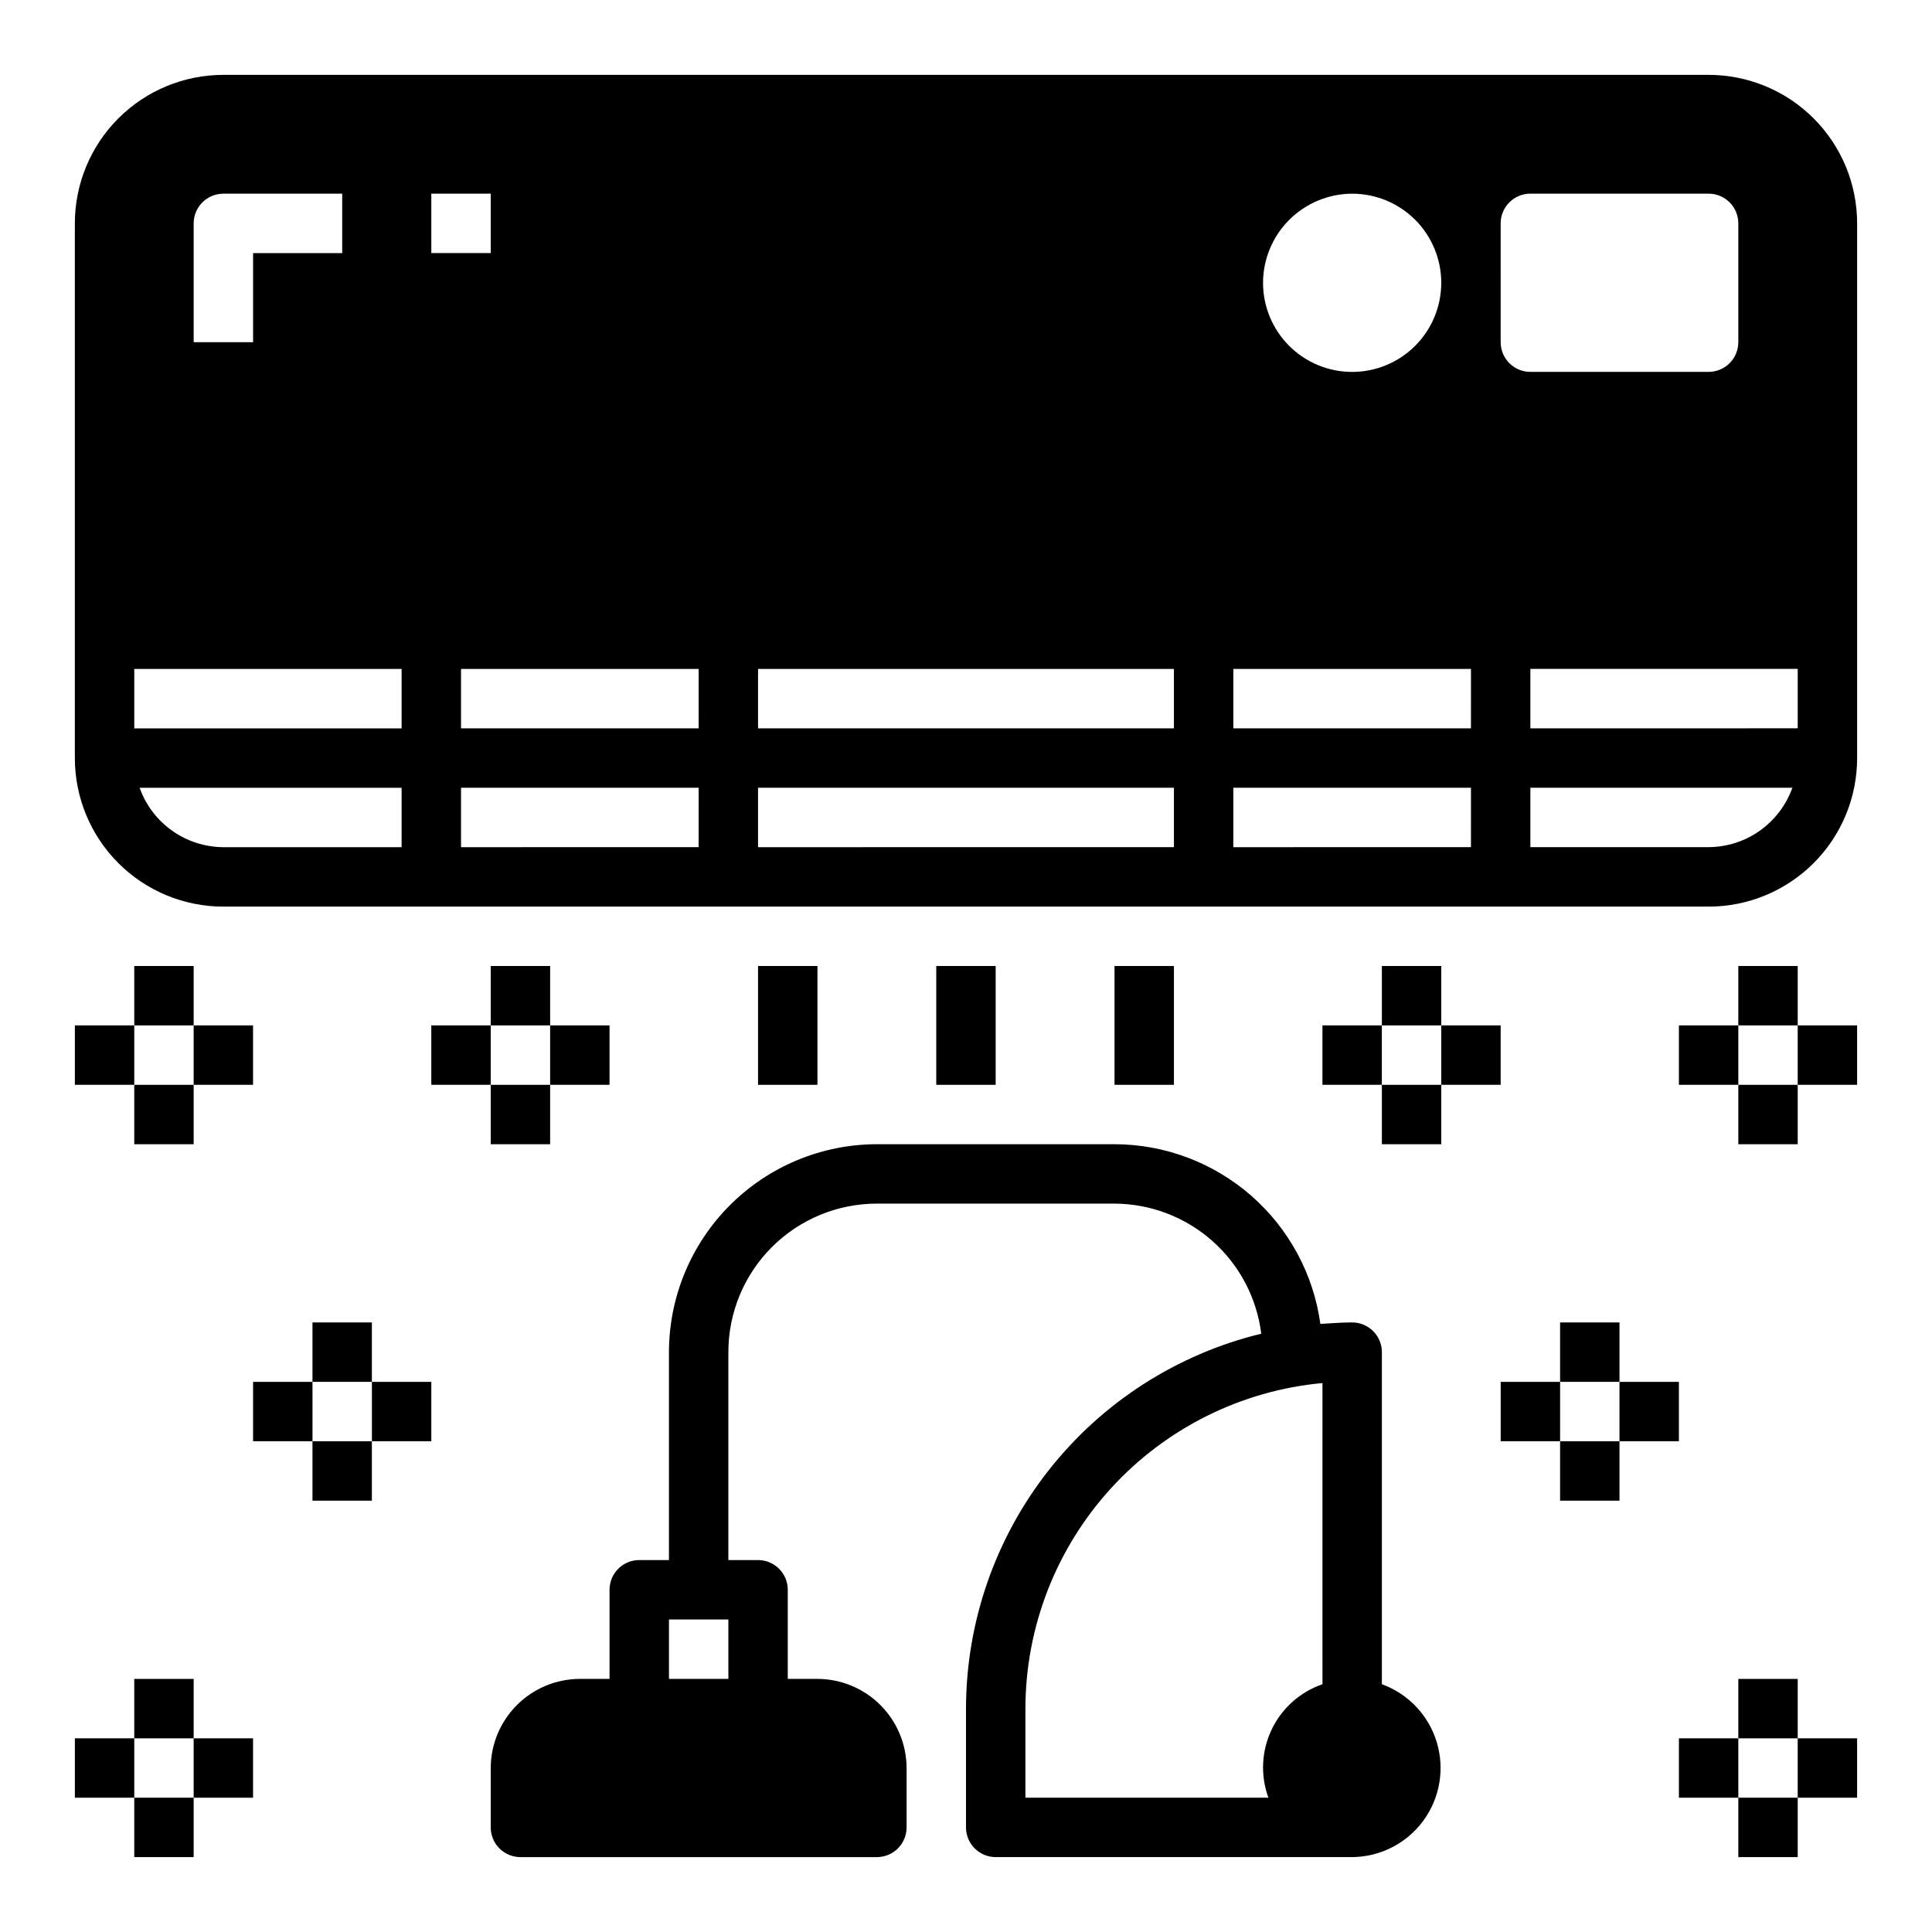 <?xml version="1.0" encoding="UTF-8"?>
<!-- Uploaded to: ICON Repo, www.svgrepo.com, Generator: ICON Repo Mixer Tools -->
<svg fill="#000000" width="800px" height="800px" version="1.1" viewBox="144 144 512 512" xmlns="http://www.w3.org/2000/svg">
 <g>
  <path d="m596.8 163.84h-393.6c-10.441 0-20.453 4.148-27.832 11.531-7.383 7.379-11.531 17.391-11.531 27.832v141.7c0 10.438 4.148 20.449 11.531 27.832 7.379 7.383 17.391 11.527 27.832 11.527h393.6c10.438 0 20.449-4.144 27.832-11.527 7.379-7.383 11.527-17.395 11.527-27.832v-141.7c0-10.441-4.148-20.453-11.527-27.832-7.383-7.383-17.395-11.531-27.832-11.531zm-94.465 31.488c6.262 0 12.27 2.488 16.699 6.918 4.426 4.43 6.914 10.438 6.914 16.699 0 6.266-2.488 12.27-6.914 16.699-4.43 4.43-10.438 6.918-16.699 6.918-6.266 0-12.27-2.488-16.699-6.918-4.43-4.43-6.918-10.434-6.918-16.699 0.02-6.258 2.512-12.254 6.938-16.68 4.426-4.422 10.422-6.918 16.68-6.938zm-307.01 7.875c0-4.348 3.527-7.875 7.875-7.875h31.488v15.746h-23.617v23.617h-15.746zm55.105 165.31h-47.23c-4.871-0.027-9.613-1.551-13.586-4.367-3.973-2.816-6.981-6.789-8.613-11.379h69.43zm0-31.488h-70.848v-15.746h70.848zm7.871-141.7h15.742l0.004 15.746h-15.746zm70.848 173.18-62.973 0.004v-15.746h62.977zm0-31.488-62.973 0.004v-15.746h62.977zm125.95 31.488-110.21 0.004v-15.746h110.21zm0-31.488-110.21 0.004v-15.746h110.21zm78.719 31.488-62.973 0.004v-15.746h62.977zm0-31.488-62.973 0.004v-15.746h62.977zm7.871-102.34 0.004-31.484c0-4.348 3.523-7.875 7.871-7.875h47.234c2.086 0 4.09 0.832 5.566 2.309 1.473 1.477 2.305 3.477 2.305 5.566v31.488c0 2.086-0.832 4.09-2.305 5.566-1.477 1.477-3.481 2.305-5.566 2.305h-47.234c-4.348 0-7.871-3.523-7.871-7.871zm55.105 133.82-47.23 0.004v-15.746h69.434c-1.637 4.59-4.644 8.562-8.617 11.379-3.969 2.816-8.715 4.34-13.582 4.367zm23.617-31.488-70.848 0.004v-15.746h70.848z"/>
  <path d="m510.21 590.34v-88.008c0-2.09-0.828-4.09-2.305-5.566-1.477-1.477-3.481-2.309-5.566-2.309-2.832 0-5.668 0.234-8.422 0.395h-0.004c-1.82-13.184-8.344-25.262-18.367-34.016-10.027-8.75-22.875-13.586-36.184-13.609h-62.977c-14.609 0.016-28.617 5.828-38.945 16.16-10.332 10.328-16.141 24.336-16.16 38.945v55.105l-7.871-0.004c-4.348 0-7.871 3.527-7.871 7.875v23.617l-7.871-0.004c-6.258 0.02-12.254 2.516-16.68 6.938-4.426 4.426-6.918 10.422-6.938 16.68v15.746c0 2.086 0.828 4.09 2.305 5.566 1.477 1.473 3.481 2.305 5.566 2.305h94.465c2.086 0 4.09-0.832 5.566-2.305 1.477-1.477 2.305-3.481 2.305-5.566v-15.746c-0.02-6.258-2.512-12.254-6.938-16.68-4.426-4.422-10.422-6.918-16.68-6.938h-7.871v-23.613c0-2.09-0.828-4.09-2.305-5.566-1.477-1.477-3.481-2.309-5.566-2.309h-7.871v-55.102c0-10.441 4.144-20.453 11.527-27.832 7.383-7.383 17.395-11.527 27.832-11.527h62.977c9.562 0.039 18.785 3.562 25.941 9.906 7.16 6.348 11.758 15.082 12.945 24.57-22.285 5.406-42.109 18.133-56.297 36.148-14.188 18.012-21.918 40.266-21.949 63.199v31.488c0 2.086 0.828 4.09 2.305 5.566 1.477 1.473 3.477 2.305 5.566 2.305h94.465c7.441-0.059 14.422-3.621 18.836-9.617 4.414-5.996 5.738-13.723 3.582-20.844-2.16-7.125-7.551-12.816-14.547-15.355zm-173.18-1.418h-15.746v-15.742h15.742zm157.44 1.418h-0.004c-5.922 2.039-10.777 6.371-13.473 12.027-2.695 5.656-3.004 12.16-0.852 18.043h-64.395v-23.613c0.023-21.602 8.109-42.414 22.668-58.371 14.559-15.957 34.547-25.91 56.051-27.906z"/>
  <path d="m274.05 400h15.742v15.742h-15.742z"/>
  <path d="m258.3 415.74h15.742v15.742h-15.742z"/>
  <path d="m274.05 431.49h15.742v15.742h-15.742z"/>
  <path d="m289.79 415.74h15.742v15.742h-15.742z"/>
  <path d="m226.81 494.46h15.742v15.742h-15.742z"/>
  <path d="m211.07 510.21h15.742v15.742h-15.742z"/>
  <path d="m226.81 525.95h15.742v15.742h-15.742z"/>
  <path d="m242.56 510.21h15.742v15.742h-15.742z"/>
  <path d="m557.44 494.46h15.742v15.742h-15.742z"/>
  <path d="m541.7 510.21h15.742v15.742h-15.742z"/>
  <path d="m557.44 525.95h15.742v15.742h-15.742z"/>
  <path d="m573.18 510.21h15.742v15.742h-15.742z"/>
  <path d="m179.58 400h15.742v15.742h-15.742z"/>
  <path d="m163.84 415.74h15.742v15.742h-15.742z"/>
  <path d="m179.58 431.49h15.742v15.742h-15.742z"/>
  <path d="m195.32 415.74h15.742v15.742h-15.742z"/>
  <path d="m604.67 400h15.742v15.742h-15.742z"/>
  <path d="m588.93 415.74h15.742v15.742h-15.742z"/>
  <path d="m604.67 431.49h15.742v15.742h-15.742z"/>
  <path d="m620.41 415.74h15.742v15.742h-15.742z"/>
  <path d="m510.21 400h15.742v15.742h-15.742z"/>
  <path d="m494.46 415.74h15.742v15.742h-15.742z"/>
  <path d="m510.21 431.49h15.742v15.742h-15.742z"/>
  <path d="m525.95 415.74h15.742v15.742h-15.742z"/>
  <path d="m604.67 588.93h15.742v15.742h-15.742z"/>
  <path d="m588.93 604.67h15.742v15.742h-15.742z"/>
  <path d="m604.67 620.41h15.742v15.742h-15.742z"/>
  <path d="m620.41 604.67h15.742v15.742h-15.742z"/>
  <path d="m179.58 588.93h15.742v15.742h-15.742z"/>
  <path d="m163.84 604.67h15.742v15.742h-15.742z"/>
  <path d="m179.58 620.41h15.742v15.742h-15.742z"/>
  <path d="m195.32 604.67h15.742v15.742h-15.742z"/>
  <path d="m344.89 400h15.742v31.488h-15.742z"/>
  <path d="m392.12 400h15.742v31.488h-15.742z"/>
  <path d="m439.36 400h15.742v31.488h-15.742z"/>
 </g>
</svg>